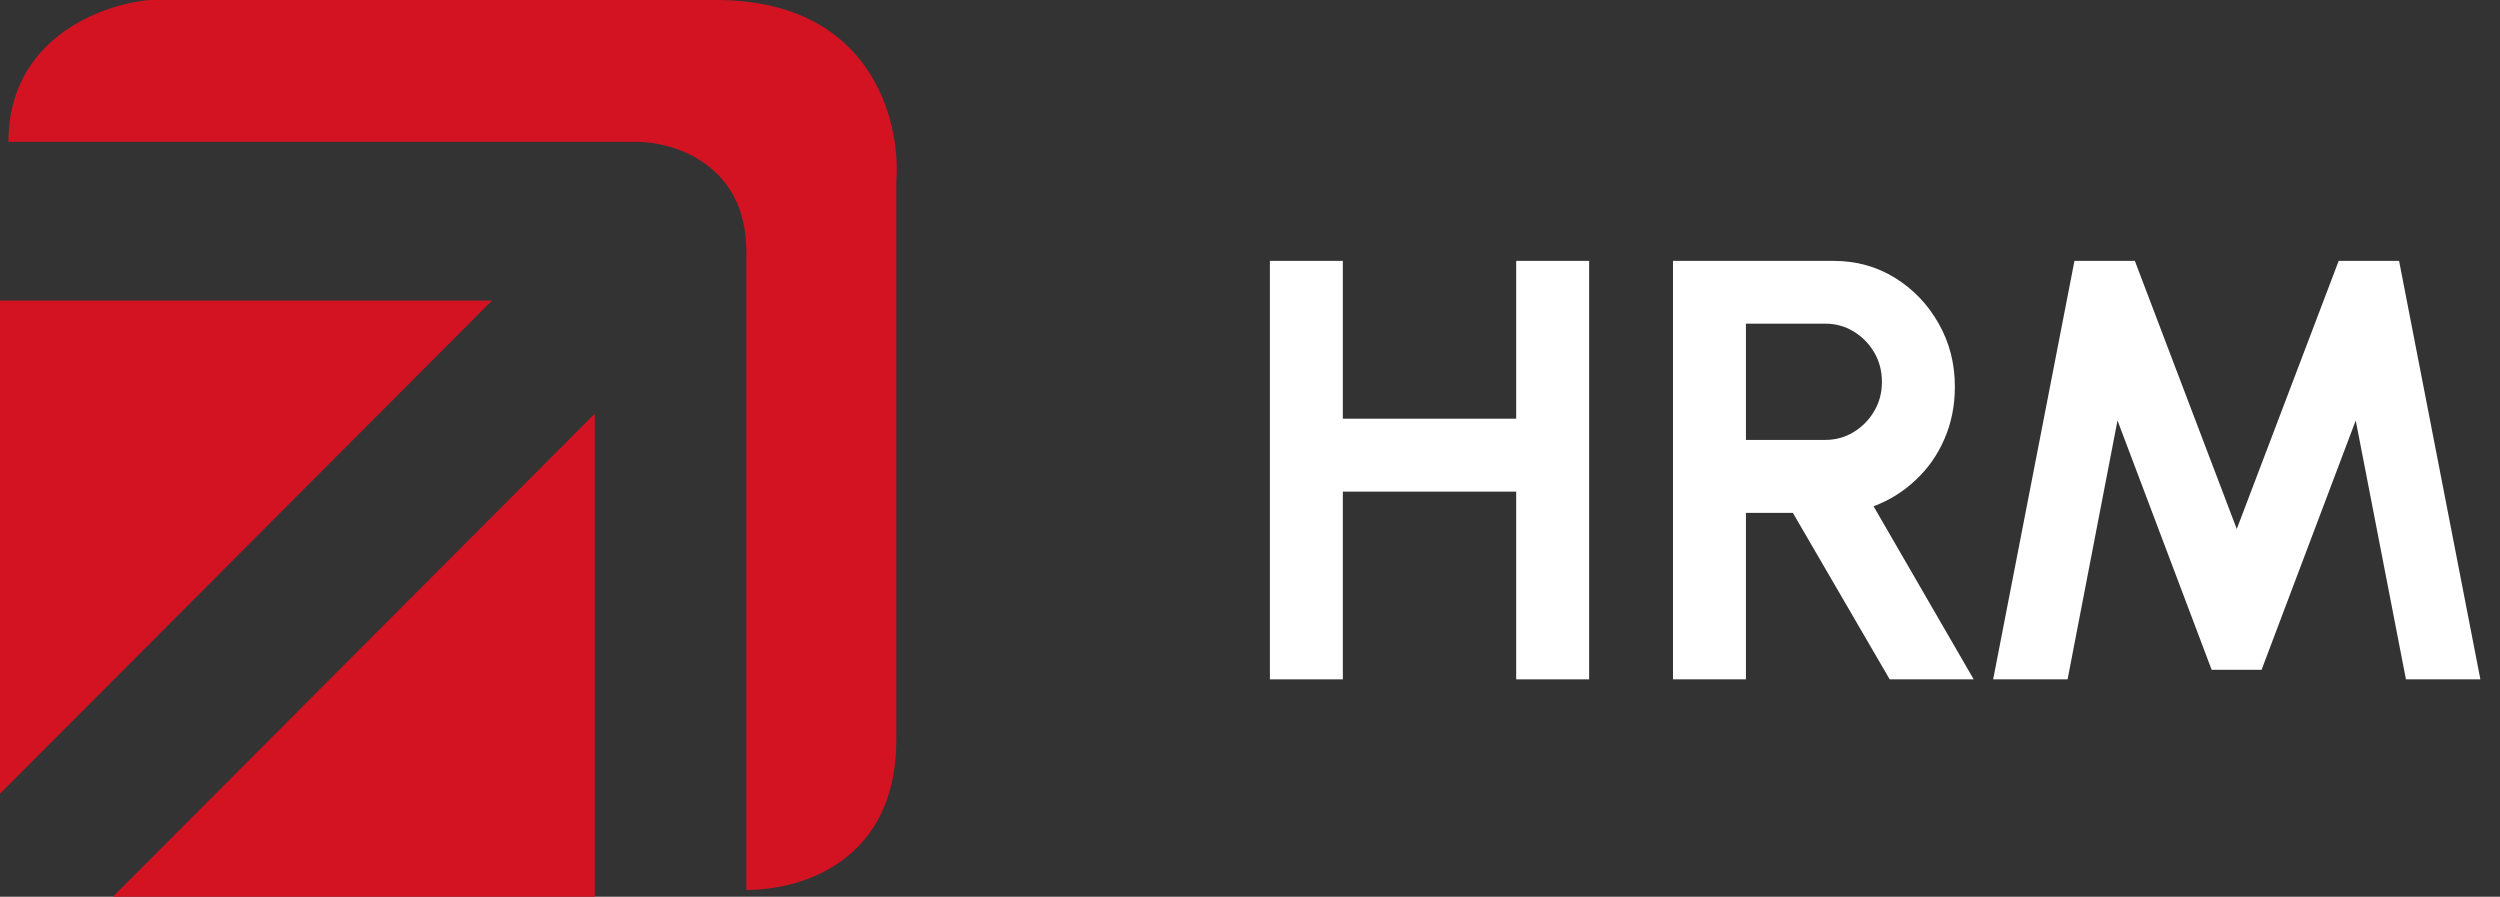 <svg width="92" height="33" viewBox="0 0 92 33" fill="none" xmlns="http://www.w3.org/2000/svg">
<rect x="0" y="0" width="92" height="33" fill="#333333" stroke="none"/>
<path d="M18.104 11.062L0 11.062L0 29.209L18.104 11.062Z" fill="#D31322"/>
<path d="M21.886 33V15.226L4.154 33H21.886Z" fill="#D31322"/>
<path d="M32.985 27.22C32.985 31.695 29.512 32.751 27.466 32.751L27.466 9.26C27.466 6.028 24.78 5.22 23.436 5.22L0.31 5.22C0.31 1.392 3.782 0.145 5.518 0L26.351 0C32.055 0 33.15 4.433 32.985 6.65V27.22Z" fill="#D31322"/>
<path d="M55.796 9.6H58.48V25H55.796V18.092H49.416V25H46.732V9.6H49.416V15.408H55.796V9.6Z" fill="white"/>
<path d="M61.566 25V9.6H67.473C68.309 9.6 69.064 9.809 69.739 10.227C70.414 10.645 70.949 11.206 71.345 11.91C71.741 12.607 71.939 13.38 71.939 14.231C71.939 14.928 71.811 15.569 71.554 16.156C71.305 16.735 70.953 17.238 70.498 17.663C70.051 18.088 69.534 18.411 68.947 18.631L72.632 25H69.541L65.977 18.873H64.25V25H61.566ZM64.25 16.189H67.165C67.546 16.189 67.895 16.094 68.21 15.903C68.525 15.712 68.778 15.456 68.969 15.133C69.16 14.81 69.255 14.451 69.255 14.055C69.255 13.652 69.16 13.289 68.969 12.966C68.778 12.643 68.525 12.387 68.21 12.196C67.895 12.005 67.546 11.91 67.165 11.91H64.25V16.189Z" fill="white"/>
<path d="M73.348 25L76.34 9.6H78.562L82.313 19.467L86.064 9.6H88.286L91.278 25H88.539L86.691 15.474L83.226 24.648H81.389L77.924 15.474L76.087 25H73.348Z" fill="white"/>
</svg>
